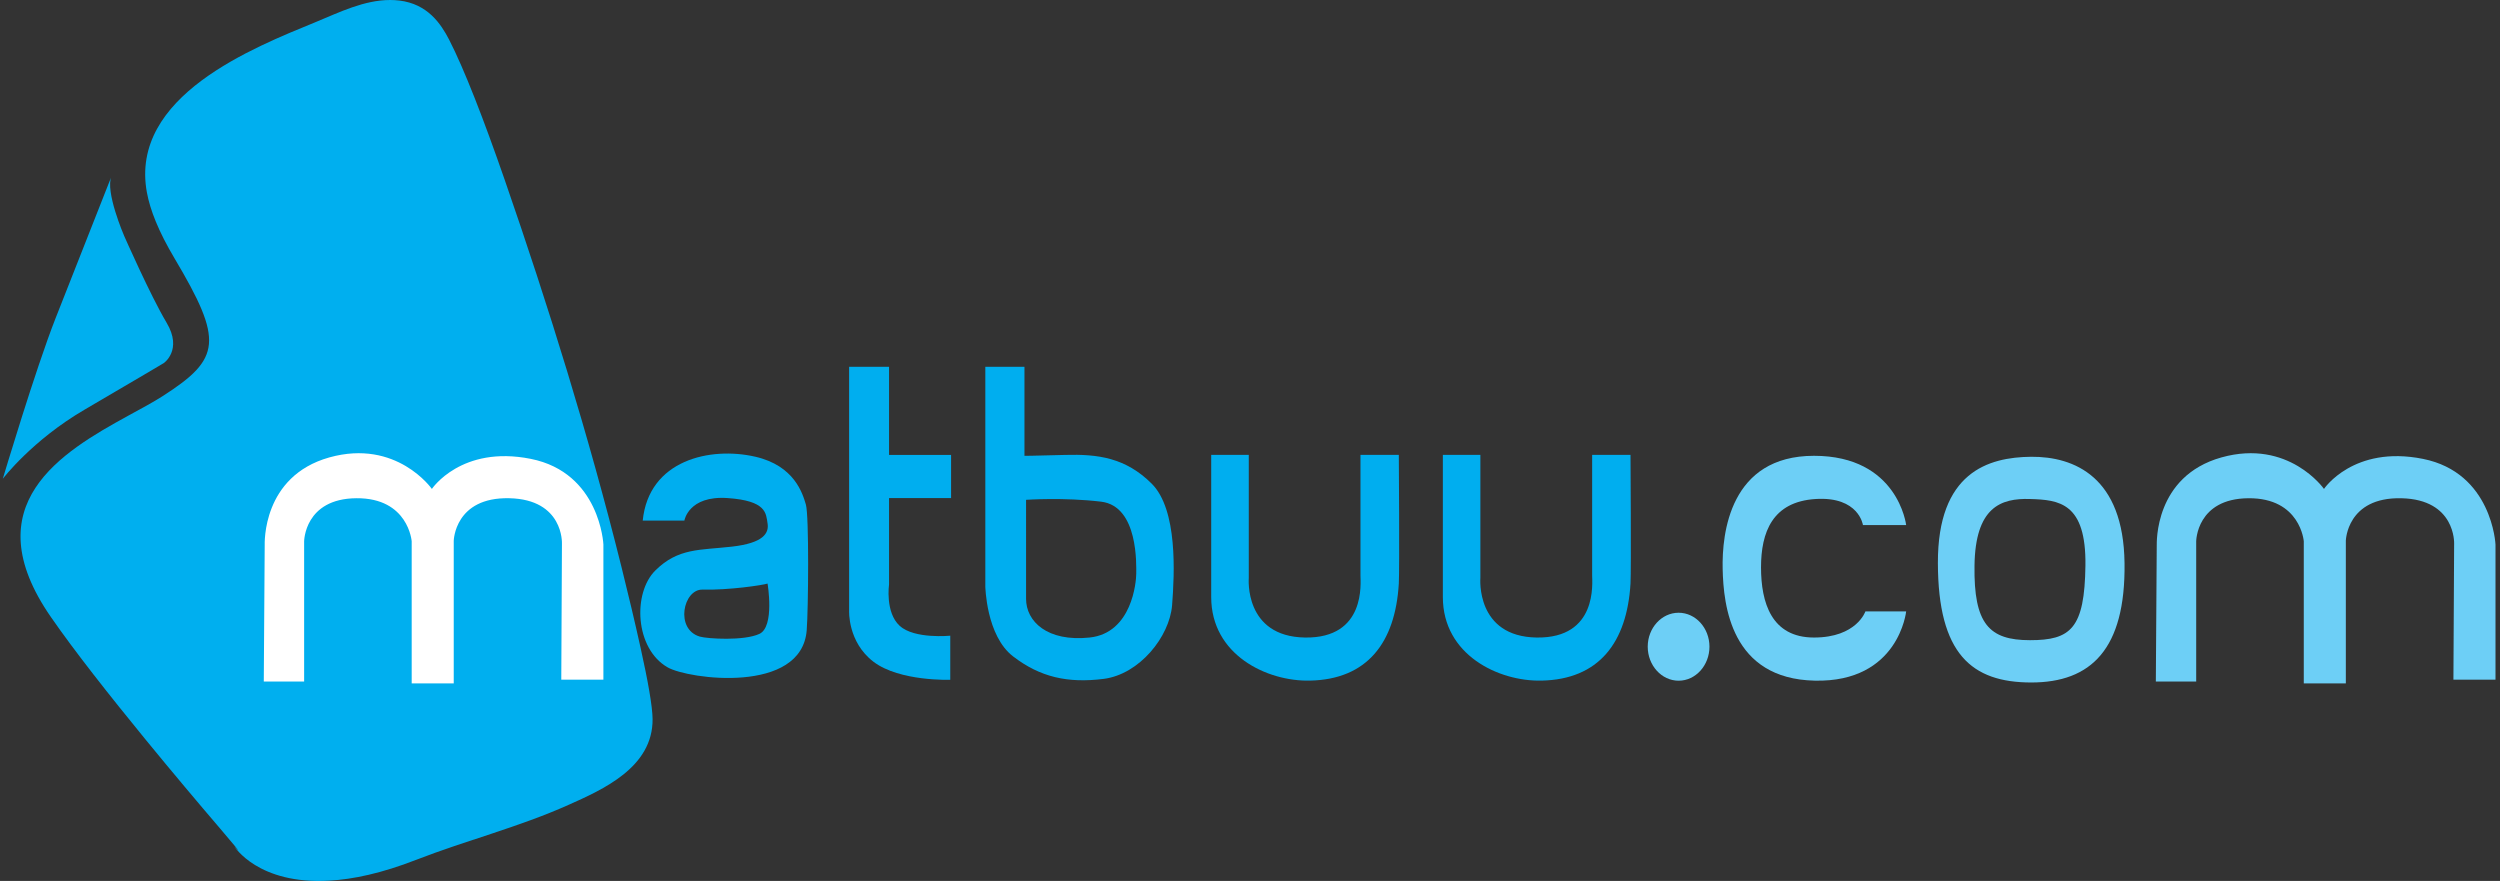 <?xml version="1.0" encoding="utf-8"?>
<!-- Generator: Adobe Illustrator 16.0.0, SVG Export Plug-In . SVG Version: 6.00 Build 0)  -->
<!DOCTYPE svg PUBLIC "-//W3C//DTD SVG 1.1//EN" "http://www.w3.org/Graphics/SVG/1.1/DTD/svg11.dtd">
<svg version="1.1" id="Layer_1" xmlns="http://www.w3.org/2000/svg" xmlns:xlink="http://www.w3.org/1999/xlink" x="0px" y="0px"
	 width="800px" height="281.903px" viewBox="-260 -164.247 800 281.903" enable-background="new -260 -164.247 800 281.903"
	 xml:space="preserve">
<rect x="-260" y="-164.247" width="800" height="281.903" fill="#333333" stroke="none"/>
<g>
	<g>
		<g>
			<path id="SVGID_1_" fill="#00AFEF" d="M-158.961-157.189c-19.771,8.127-59.708,23.672-54.033,54.53
				c1.027,5.563,3.669,12.383,8.854,21.101c15.698,26.419,14.863,32.069-3.711,44.011c-3.101,1.993-7.03,4.093-11.268,6.406
				c-20.993,11.517-49.571,28.345-24.568,64.376c7.536,10.9,18.863,25.228,30.006,38.854c8.757,10.702,17.394,20.95,24.087,28.762
				c9.582,11.234,4.554,5.711,4.554,5.711s7.595,12.348,30.473,10.989c7.527-0.413,16.696-2.349,27.764-6.662
				c15.758-6.138,32.969-10.513,48.702-17.562c10.944-4.895,27.07-11.977,26.928-27.495c-0.042-3.951-1.431-11.972-3.828-22.724
				c-1.914-8.644-3.973-17.274-6.115-25.879c-10.445-41.939-23.346-83.439-37.388-123.945
				c-6.725-19.396-12.984-35.501-17.789-44.858c-2.646-5.12-6.911-11.42-15.912-12.496c-0.984-0.118-1.978-0.178-2.954-0.178
				C-143.443-164.237-151.324-160.357-158.961-157.189"/>
		</g>
	</g>
	<g>
		<path fill="#00AFEF" d="M-259.102-11.038c0,0,9.35-12.313,26.23-22.158c16.886-9.864,25.292-14.873,25.292-14.873
			s6.072-4.18,0.912-12.879c-5.188-8.693-13.599-27.809-13.599-27.809s-6.233-14.369-4.03-19.135c0,0-11.417,29.043-17.88,45.375
			C-248.627-46.162-259.102-11.038-259.102-11.038"/>
		<path fill="#FFFFFF" d="M-175.589,53.843h12.912V8.988c0,0,0.093-13.676,16.725-13.802c16.629-0.124,17.693,13.764,17.693,13.764
			v45.498h13.455V8.806c0,0,0.288-14.018,17.762-13.62C-79.595-4.439-80.178,9.67-80.178,9.67l-0.212,43.568h13.476V9.969
			c0,0-1.04-22.956-23.257-27.384c-22.229-4.438-31.627,9.625-31.627,9.625s-11.273-16.098-32.816-10.085
			c-21.532,6.051-20.681,27.522-20.681,28.186L-175.589,53.843z"/>
		<path fill="#00AEEF" d="M-54.328,2.352h13.323c0,0,1.299-8.087,13.832-7.217c12.513,0.864,12.273,4.907,12.786,8.063
			c0.527,3.175-1.304,6.349-11.478,7.487c-10.194,1.158-17.1,0.379-24.396,7.588c-7.317,7.175-6.6,25.021,3.889,31.027
			c6.657,3.828,42.892,8.674,44.518-11.852C-1.328,30.815-1.069,0.613-2.127-2.83c-1.035-3.478-3.625-12.376-16.171-15.267
			C-32.765-21.419-52.4-17.031-54.328,2.352 M-14.382,22.493c0,0,2.348,13.816-2.608,16.103c-4.959,2.31-16.684,1.56-19.064,0.869
			c-8.027-2.358-5.321-15.195,0.856-15.036C-26.821,24.639-15.891,23.007-14.382,22.493"/>
		<path fill="#00AEEF" d="M11.719-46.873v78c0,0-0.527,10.064,7.818,16.404c8.363,6.34,24.547,5.755,24.547,5.755V39.172
			c0,0-11.488,1.156-16.184-3.155c-4.699-4.303-3.404-13.25-3.404-13.25V-4.861h19.849v-13.812H24.496v-28.2H11.719z"/>
		<path fill="#00AEEF" d="M55.302-46.873v70.23c0,0,0.255,15.814,8.881,22.437c8.616,6.637,17.488,8.654,28.971,7.204
			c11.488-1.455,21.126-13.538,21.917-23.595c0.781-10.08,1.817-30.524-6.509-38.856c-8.367-8.356-17.252-9.509-27.687-9.22
			c-10.438,0.292-13.05,0.292-13.05,0.292v-28.482H55.302V-46.873z M68.343-4.304c0,0,12.007-0.846,24.021,0.595
			c12.001,1.441,11.234,20.439,11.234,23.032c0,2.574-1.325,18.979-14.901,20.439c-13.573,1.43-20.355-5.148-20.355-12.385V-4.304z"
			/>
		<path fill="#00AEEF" d="M127.585-18.683v45.489c0,18.537,17.86,27.046,31.589,26.748c18.314-0.398,27.32-12.087,28.448-31.07
			c0.256-4.303,0-41.166,0-41.166h-12.27v38.587c0,2.291,1.841,20.131-17.732,19.861c-19.583-0.301-18.011-19.001-18.011-19.001
			v-39.447H127.585z"/>
		<path fill="#00AEEF" d="M201.713-18.683v45.489c0,18.537,17.85,27.046,31.585,26.748c18.306-0.398,27.321-12.087,28.467-31.07
			c0.24-4.303,0-41.166,0-41.166h-12.278v38.587c0,2.291,1.812,20.131-17.753,19.861c-19.567-0.301-18.014-19.001-18.014-19.001
			v-39.447H201.713z"/>
		<path fill="#6DCFF6" d="M277.154,53.579c5.442,0,9.873-4.886,9.873-10.893c0-5.983-4.431-10.857-9.873-10.857
			c-5.438,0-9.881,4.874-9.881,10.857C267.273,48.693,271.717,53.579,277.154,53.579"/>
		<path fill="#6DCFF6" d="M336.143,3.773h13.826c0,0-2.608-22.163-29.484-22.163c-26.887,0-29.502,24.756-29.234,36.258
			c0.267,11.535,2.606,35.129,29.497,35.695c26.878,0.576,29.222-22.167,29.222-22.167h-13.037c0,0-2.79,8.367-16.452,8.367
			c-13.666,0-16.953-11.248-16.953-22.452c0-11.233,3.631-21.02,17.48-21.875C334.852-5.433,336.143,3.773,336.143,3.773"/>
		<path fill="#6DCFF6" d="M389.992-18.077c13.799-0.096,29.535,6.459,29.857,34.029c0.361,27.59-10.761,38.198-29.857,38.198
			c-19.089-0.011-29.8-9.146-29.867-38.198C360.027-13.087,376.187-17.953,389.992-18.077 M389.6-4.563
			c-9.296-0.302-17.501,2.574-17.759,21.303c-0.266,18.701,4.688,23.873,17.759,23.873c13.037,0,17.476-3.717,17.737-23.873
			C407.606-3.417,398.869-4.295,389.6-4.563"/>
		<path fill="#6DCFF6" d="M429.869,53.843h12.914V8.978c0,0,0.087-13.686,16.728-13.787C476.14-4.938,477.21,8.95,477.21,8.95
			v45.498h13.456V8.806c0,0,0.295-14.012,17.762-13.614c17.437,0.375,16.892,14.484,16.892,14.484l-0.226,43.571h13.463V9.969
			c0,0-1.046-22.956-23.249-27.384c-22.228-4.438-31.636,9.625-31.636,9.625s-11.266-16.098-32.817-10.085
			c-21.544,6.051-20.663,27.522-20.698,28.186L429.869,53.843z"/>
	</g>
</g>
</svg>
